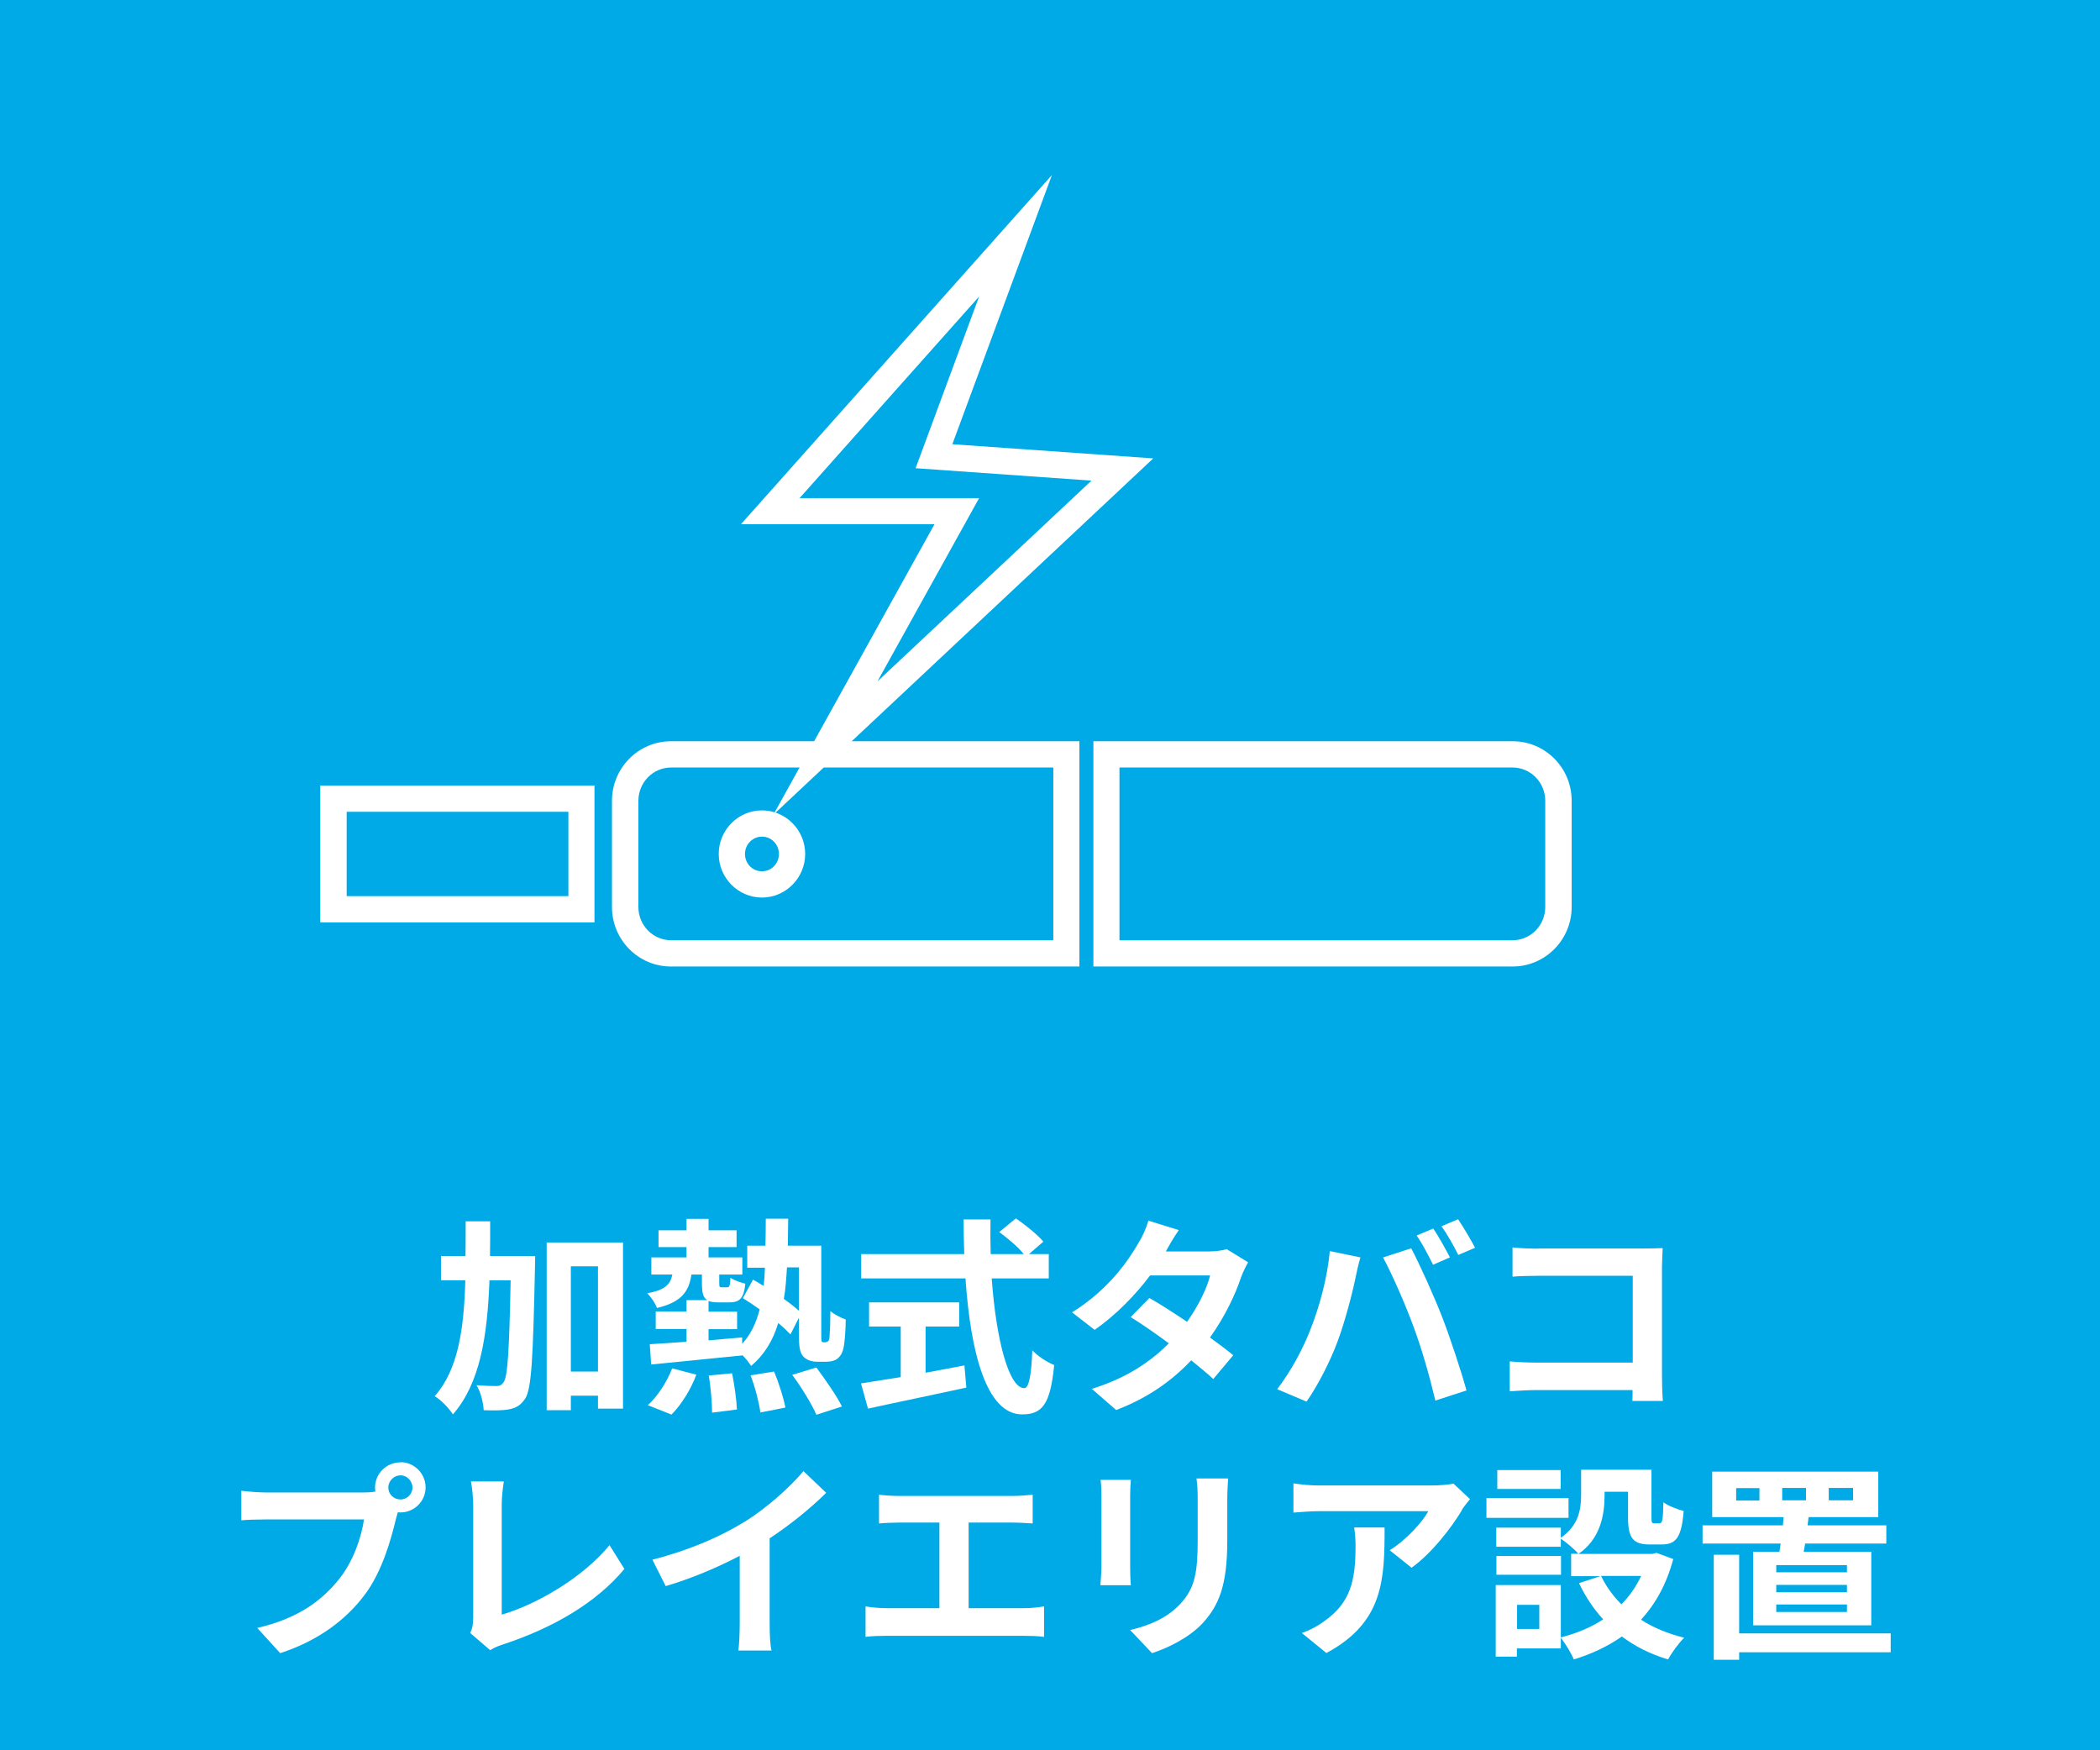 <?xml version="1.0" encoding="UTF-8"?>
<svg id="_レイヤー_2" data-name="レイヤー 2" xmlns="http://www.w3.org/2000/svg" viewBox="0 0 120 100">
  <defs>
    <style>
      .cls-1 {
        fill: #fff;
      }

      .cls-2 {
        fill: #00aae7;
      }
    </style>
  </defs>
  <g id="_レイヤー_1-2" data-name="レイヤー 1">
    <g>
      <rect class="cls-2" width="120" height="100"/>
      <g>
        <g>
          <path class="cls-1" d="M33.97,52.7h-15.67v-7.82h15.67v7.82ZM19.81,51.2h12.67v-4.82h-12.67v4.82Z"/>
          <g>
            <path class="cls-1" d="M86.44,55.22h-23.96v-12.87h23.96c1.86,0,3.37,1.52,3.37,3.4v6.07c0,1.87-1.51,3.4-3.37,3.4ZM63.97,53.72h22.46c1.03,0,1.87-.85,1.87-1.9v-6.07c0-1.05-.84-1.9-1.87-1.9h-22.46v9.87Z"/>
            <path class="cls-1" d="M61.68,55.22h-23.34c-1.86,0-3.37-1.52-3.37-3.4v-6.07c0-1.87,1.51-3.4,3.37-3.4h23.34v12.87ZM38.35,43.85c-1.03,0-1.87.85-1.87,1.9v6.07c0,1.05.84,1.9,1.87,1.9h21.84v-9.87h-21.84ZM43.54,51.28c-1.36,0-2.47-1.12-2.47-2.49s1.11-2.49,2.47-2.49,2.47,1.12,2.47,2.49-1.11,2.49-2.47,2.49ZM43.54,47.8c-.53,0-.97.44-.97.99s.43.99.97.99.97-.44.97-.99-.43-.99-.97-.99Z"/>
          </g>
        </g>
        <path class="cls-1" d="M44.18,46.57l9.22-16.62h-11.06l17.77-19.95-5.69,15.38,11.48.81-21.72,20.37ZM45.68,28.46h10.27l-5.81,10.47,12.23-11.47-10.05-.71,3.63-9.81-10.26,11.52Z"/>
      </g>
      <g>
        <path class="cls-1" d="M30.58,71.76s0,.47-.01.65c-.11,5.11-.19,6.94-.56,7.5-.28.41-.53.53-.92.61-.35.07-.89.07-1.45.05-.02-.4-.16-1.02-.41-1.43.48.04.91.05,1.14.05.18,0,.29-.05.41-.22.23-.32.32-1.81.4-5.82h-1.21c-.12,3.2-.54,5.89-2.09,7.66-.22-.35-.68-.83-1.04-1.04,1.34-1.52,1.67-3.81,1.75-6.62h-1.39v-1.39h1.4c.01-.64.01-1.29.01-1.98h1.4c0,.67,0,1.33-.01,1.98h2.59ZM35.6,70.98v9.5h-1.43v-.74h-1.55v.83h-1.38v-9.58h4.35ZM34.17,78.36v-6.01h-1.55v6.01h1.55Z"/>
        <path class="cls-1" d="M47.21,76.67s.1-.01.13-.06c.04-.05.06-.14.07-.37.02-.22.04-.71.04-1.33.23.19.58.37.88.48-.01.6-.06,1.34-.13,1.62-.06.29-.18.48-.34.61s-.41.18-.64.18h-.53c-.28,0-.58-.08-.78-.29-.19-.22-.26-.47-.26-1.34v-.88l-.48.95c-.18-.19-.42-.42-.7-.65-.3,1-.79,1.81-1.55,2.45-.11-.18-.3-.42-.5-.62v.02c-1.86.19-3.8.38-5.21.52l-.08-1.16c.59-.04,1.31-.08,2.1-.14v-.73h-1.76v-1h1.76v-.65h1.19c-.25-.14-.31-.44-.31-.97v-.49h-.6c-.14.98-.58,1.58-1.97,1.91-.08-.25-.35-.65-.56-.84,1.01-.18,1.33-.5,1.44-1.07h-1.2v-.98h2.01v-.59h-1.6v-.96h1.6v-.65h1.26v.65h1.6v.96h-1.6v.59h1.93v.98h-1.32v.49c0,.22.02.24.16.24h.28c.14,0,.18-.06.2-.55.18.14.59.28.85.34-.08.86-.35,1.07-.91,1.07h-.6c-.25,0-.44-.02-.59-.08v.61h1.63v1h-1.63v.64c.64-.06,1.28-.11,1.92-.17v.37c.49-.54.8-1.19,1-1.97-.32-.23-.66-.46-.96-.64l.58-1.06c.19.11.4.23.61.36.04-.34.06-.68.07-1.04h-1.01v-1.26h1.04c.01-.49.02-1,.02-1.54h1.28c-.01.53-.01,1.04-.02,1.54h1.91v4.99c0,.26,0,.42.02.47.02.05.06.06.11.06h.14ZM37.02,80.28c.53-.47,1.08-1.3,1.39-2.1l1.38.36c-.3.82-.85,1.71-1.42,2.28l-1.36-.54ZM41.83,78.45c.14.67.26,1.56.28,2.08l-1.42.18c0-.53-.07-1.44-.19-2.12l1.33-.13ZM44.23,78.36c.28.66.55,1.52.65,2.06l-1.43.28c-.07-.54-.3-1.45-.56-2.12l1.34-.22ZM44.97,72.41c-.04.65-.08,1.25-.18,1.8.34.24.64.48.86.68v-2.48h-.68ZM46.65,78.13c.5.68,1.16,1.61,1.46,2.23l-1.46.47c-.25-.59-.86-1.58-1.38-2.28l1.38-.42Z"/>
        <path class="cls-1" d="M56.67,73.04c.25,3.5.98,6.27,1.86,6.27.25,0,.4-.64.46-2.16.32.34.85.68,1.25.84-.22,2.27-.7,2.82-1.83,2.82-2.05,0-2.95-3.55-3.24-7.77h-5.96v-1.39h5.89c-.02-.65-.04-1.32-.04-1.98h1.54c-.01.66-.01,1.33.01,1.98h1.89c-.32-.41-.92-.9-1.4-1.26l.95-.78c.54.37,1.25.94,1.57,1.33l-.82.71h1.13v1.39h-3.25ZM52.88,78.43c.73-.13,1.5-.28,2.23-.42l.11,1.27c-1.97.43-4.08.86-5.62,1.2l-.4-1.44c.61-.1,1.4-.22,2.27-.36v-2.89h-1.81v-1.38h5.15v1.38h-1.92v2.64Z"/>
        <path class="cls-1" d="M66.63,71.5h2.43c.37,0,.78-.05,1.04-.13l1.22.75c-.13.23-.29.55-.4.85-.32.97-.92,2.25-1.78,3.45.52.37.98.72,1.33,1.01l-1.14,1.36c-.32-.3-.77-.67-1.26-1.07-1.06,1.12-2.42,2.13-4.29,2.84l-1.39-1.21c2.07-.64,3.41-1.61,4.4-2.6-.78-.58-1.57-1.12-2.18-1.5l1.07-1.09c.64.36,1.39.85,2.15,1.36.62-.86,1.14-1.91,1.32-2.65h-3.43c-.84,1.12-1.96,2.27-3.17,3.11l-1.29-1c2.1-1.31,3.21-2.95,3.81-3.99.19-.29.44-.84.55-1.25l1.74.54c-.3.42-.6.96-.74,1.22Z"/>
        <path class="cls-1" d="M75.99,71.48l1.75.36c-.11.35-.24.94-.29,1.2-.17.84-.6,2.49-1.02,3.61-.43,1.16-1.14,2.53-1.77,3.43l-1.68-.71c.76-.98,1.46-2.28,1.87-3.33.54-1.34,1-3.03,1.14-4.56ZM79.04,71.84l1.6-.52c.49.92,1.32,2.77,1.77,3.93.42,1.08,1.06,3,1.39,4.19l-1.78.58c-.34-1.43-.77-2.94-1.25-4.23-.46-1.26-1.24-3.03-1.74-3.95ZM82.85,71.84l-.96.42c-.25-.49-.61-1.21-.94-1.67l.95-.4c.3.44.72,1.2.95,1.64ZM84.29,71.29l-.96.41c-.24-.49-.64-1.2-.96-1.64l.95-.4c.31.46.75,1.21.97,1.63Z"/>
        <path class="cls-1" d="M87.91,71.33h6.04c.35,0,.85-.01,1.06-.02-.01.28-.04.76-.04,1.1v6.21c0,.42.02,1.06.05,1.42h-1.74c.01-.19.01-.4.01-.62h-5.47c-.47,0-1.15.04-1.55.07v-1.71c.42.04.96.07,1.5.07h5.53v-4.96h-5.38c-.5,0-1.15.02-1.49.05v-1.67c.44.05,1.07.07,1.48.07Z"/>
        <path class="cls-1" d="M22.89,83.54c.78,0,1.43.65,1.43,1.44s-.65,1.43-1.43,1.43c-.05,0-.11,0-.16-.01-.04.13-.06.25-.1.36-.28,1.18-.79,3.03-1.8,4.37-1.08,1.44-2.69,2.63-4.82,3.32l-1.31-1.44c2.38-.55,3.73-1.6,4.7-2.82.79-1,1.25-2.35,1.4-3.38h-5.58c-.55,0-1.13.02-1.43.05v-1.69c.35.05,1.03.1,1.43.1h5.55c.17,0,.43-.01.68-.05-.01-.07-.02-.14-.02-.23,0-.79.65-1.44,1.44-1.44ZM22.89,85.67c.37,0,.68-.31.68-.68s-.31-.7-.68-.7-.7.31-.7.7.31.68.7.68Z"/>
        <path class="cls-1" d="M27.04,92.51v-6.5c0-.46-.06-1.02-.13-1.37h1.88c-.07.47-.12.9-.12,1.37v6.24c1.95-.56,4.63-2.1,6.16-3.97l.85,1.36c-1.64,1.97-4.13,3.39-6.96,4.32-.17.06-.43.14-.71.32l-1.14-.98c.14-.3.16-.5.16-.78Z"/>
        <path class="cls-1" d="M42.53,86.96c1.24-.77,2.6-1.97,3.38-2.91l1.3,1.24c-.91.9-2.06,1.83-3.23,2.6v4.84c0,.53.02,1.27.11,1.57h-1.9c.05-.29.08-1.04.08-1.57v-3.84c-1.24.65-2.76,1.3-4.23,1.73l-.76-1.51c2.15-.55,3.91-1.33,5.24-2.15Z"/>
        <path class="cls-1" d="M51.36,85.47h6.52c.36,0,.78-.04,1.13-.07v1.64c-.36-.02-.78-.05-1.13-.05h-2.53v4.89h3.18c.43,0,.82-.05,1.13-.1v1.74c-.35-.05-.85-.06-1.13-.06h-7.9c-.36,0-.78.01-1.17.06v-1.74c.37.06.8.1,1.17.1h3.05v-4.89h-2.31c-.32,0-.84.02-1.14.05v-1.64c.31.04.8.07,1.14.07Z"/>
        <path class="cls-1" d="M64.58,85.48v4.05c0,.3.01.77.04,1.04h-1.74c.01-.23.06-.7.06-1.06v-4.04c0-.23-.01-.65-.05-.92h1.73c-.02.28-.04.54-.04.92ZM70.13,85.67v2.37c0,2.58-.5,3.69-1.39,4.68-.79.86-2.04,1.45-2.91,1.73l-1.25-1.32c1.19-.28,2.16-.73,2.88-1.51.83-.9.98-1.8.98-3.67v-2.28c0-.48-.02-.86-.07-1.2h1.81c-.02.33-.05.72-.05,1.2Z"/>
        <path class="cls-1" d="M83.54,86.28c-.56.94-1.7,2.45-2.88,3.29l-1.25-1c.96-.59,1.89-1.64,2.21-2.23h-6.25c-.5,0-.9.04-1.46.08v-1.67c.46.07.96.12,1.46.12h6.46c.34,0,1-.04,1.22-.11l.95.89c-.13.16-.36.44-.47.62ZM75.79,94.44l-1.4-1.14c.38-.13.82-.34,1.26-.66,1.52-1.06,1.81-2.33,1.81-4.29,0-.37-.02-.7-.08-1.08h1.74c0,2.97-.06,5.42-3.32,7.17Z"/>
        <path class="cls-1" d="M89.63,86.72h-4.69v-1.13h4.69v1.13ZM95.62,89.05c-.38,1.45-1.02,2.59-1.85,3.49.71.46,1.55.8,2.47,1.03-.31.3-.72.86-.92,1.24-1.01-.3-1.88-.74-2.64-1.31-.8.56-1.73,1-2.75,1.31-.14-.35-.48-.91-.74-1.24v.61h-2.51v.47h-1.21v-4.09h3.72v2.99c.9-.23,1.71-.56,2.42-1.03-.55-.6-1.01-1.29-1.38-2.07l1.22-.4h-1.67v-1.28h.41c-.2-.24-.71-.67-1-.86v.46h-3.69v-1.09h3.69v.58c1.03-.71,1.16-1.65,1.16-2.46v-1.43h4.02v2.69c0,.34.02.37.16.37h.3c.16,0,.2-.16.22-1.2.26.2.82.41,1.16.5-.12,1.49-.43,1.91-1.24,1.91h-.7c-.96,0-1.24-.37-1.24-1.56v-1.45h-1.34v.2c0,1.13-.24,2.49-1.49,3.35h4.22l.24-.06.94.35ZM89.2,89.97h-3.69v-1.07h3.69v1.07ZM89.18,85.07h-3.62v-1.08h3.62v1.08ZM87.96,91.69h-1.27v1.38h1.27v-1.38ZM91.49,90.04c.29.6.68,1.14,1.16,1.62.47-.47.84-1.01,1.13-1.62h-2.29Z"/>
        <path class="cls-1" d="M101.68,88.66c.02-.14.05-.3.07-.47h-4.46v-1.04h4.59l.04-.47h-4.08v-2.6h9.49v2.6h-3.98l-.06.47h4.5v1.04h-4.64l-.08.47h3.86v4.2h-6.75v-4.2h1.51ZM108.04,94.4h-8.66v.43h-1.45v-6h1.45v4.49h8.66v1.08ZM100.54,85.02h-1.33v.71h1.33v-.71ZM105.54,89.42h-4.04v.41h4.04v-.41ZM105.54,90.55h-4.04v.42h4.04v-.42ZM105.54,91.67h-4.04v.43h4.04v-.43ZM101.84,85.72h1.36v-.71h-1.36v.71ZM104.5,85.72h1.39v-.71h-1.39v.71Z"/>
      </g>
    </g>
  </g>
</svg>